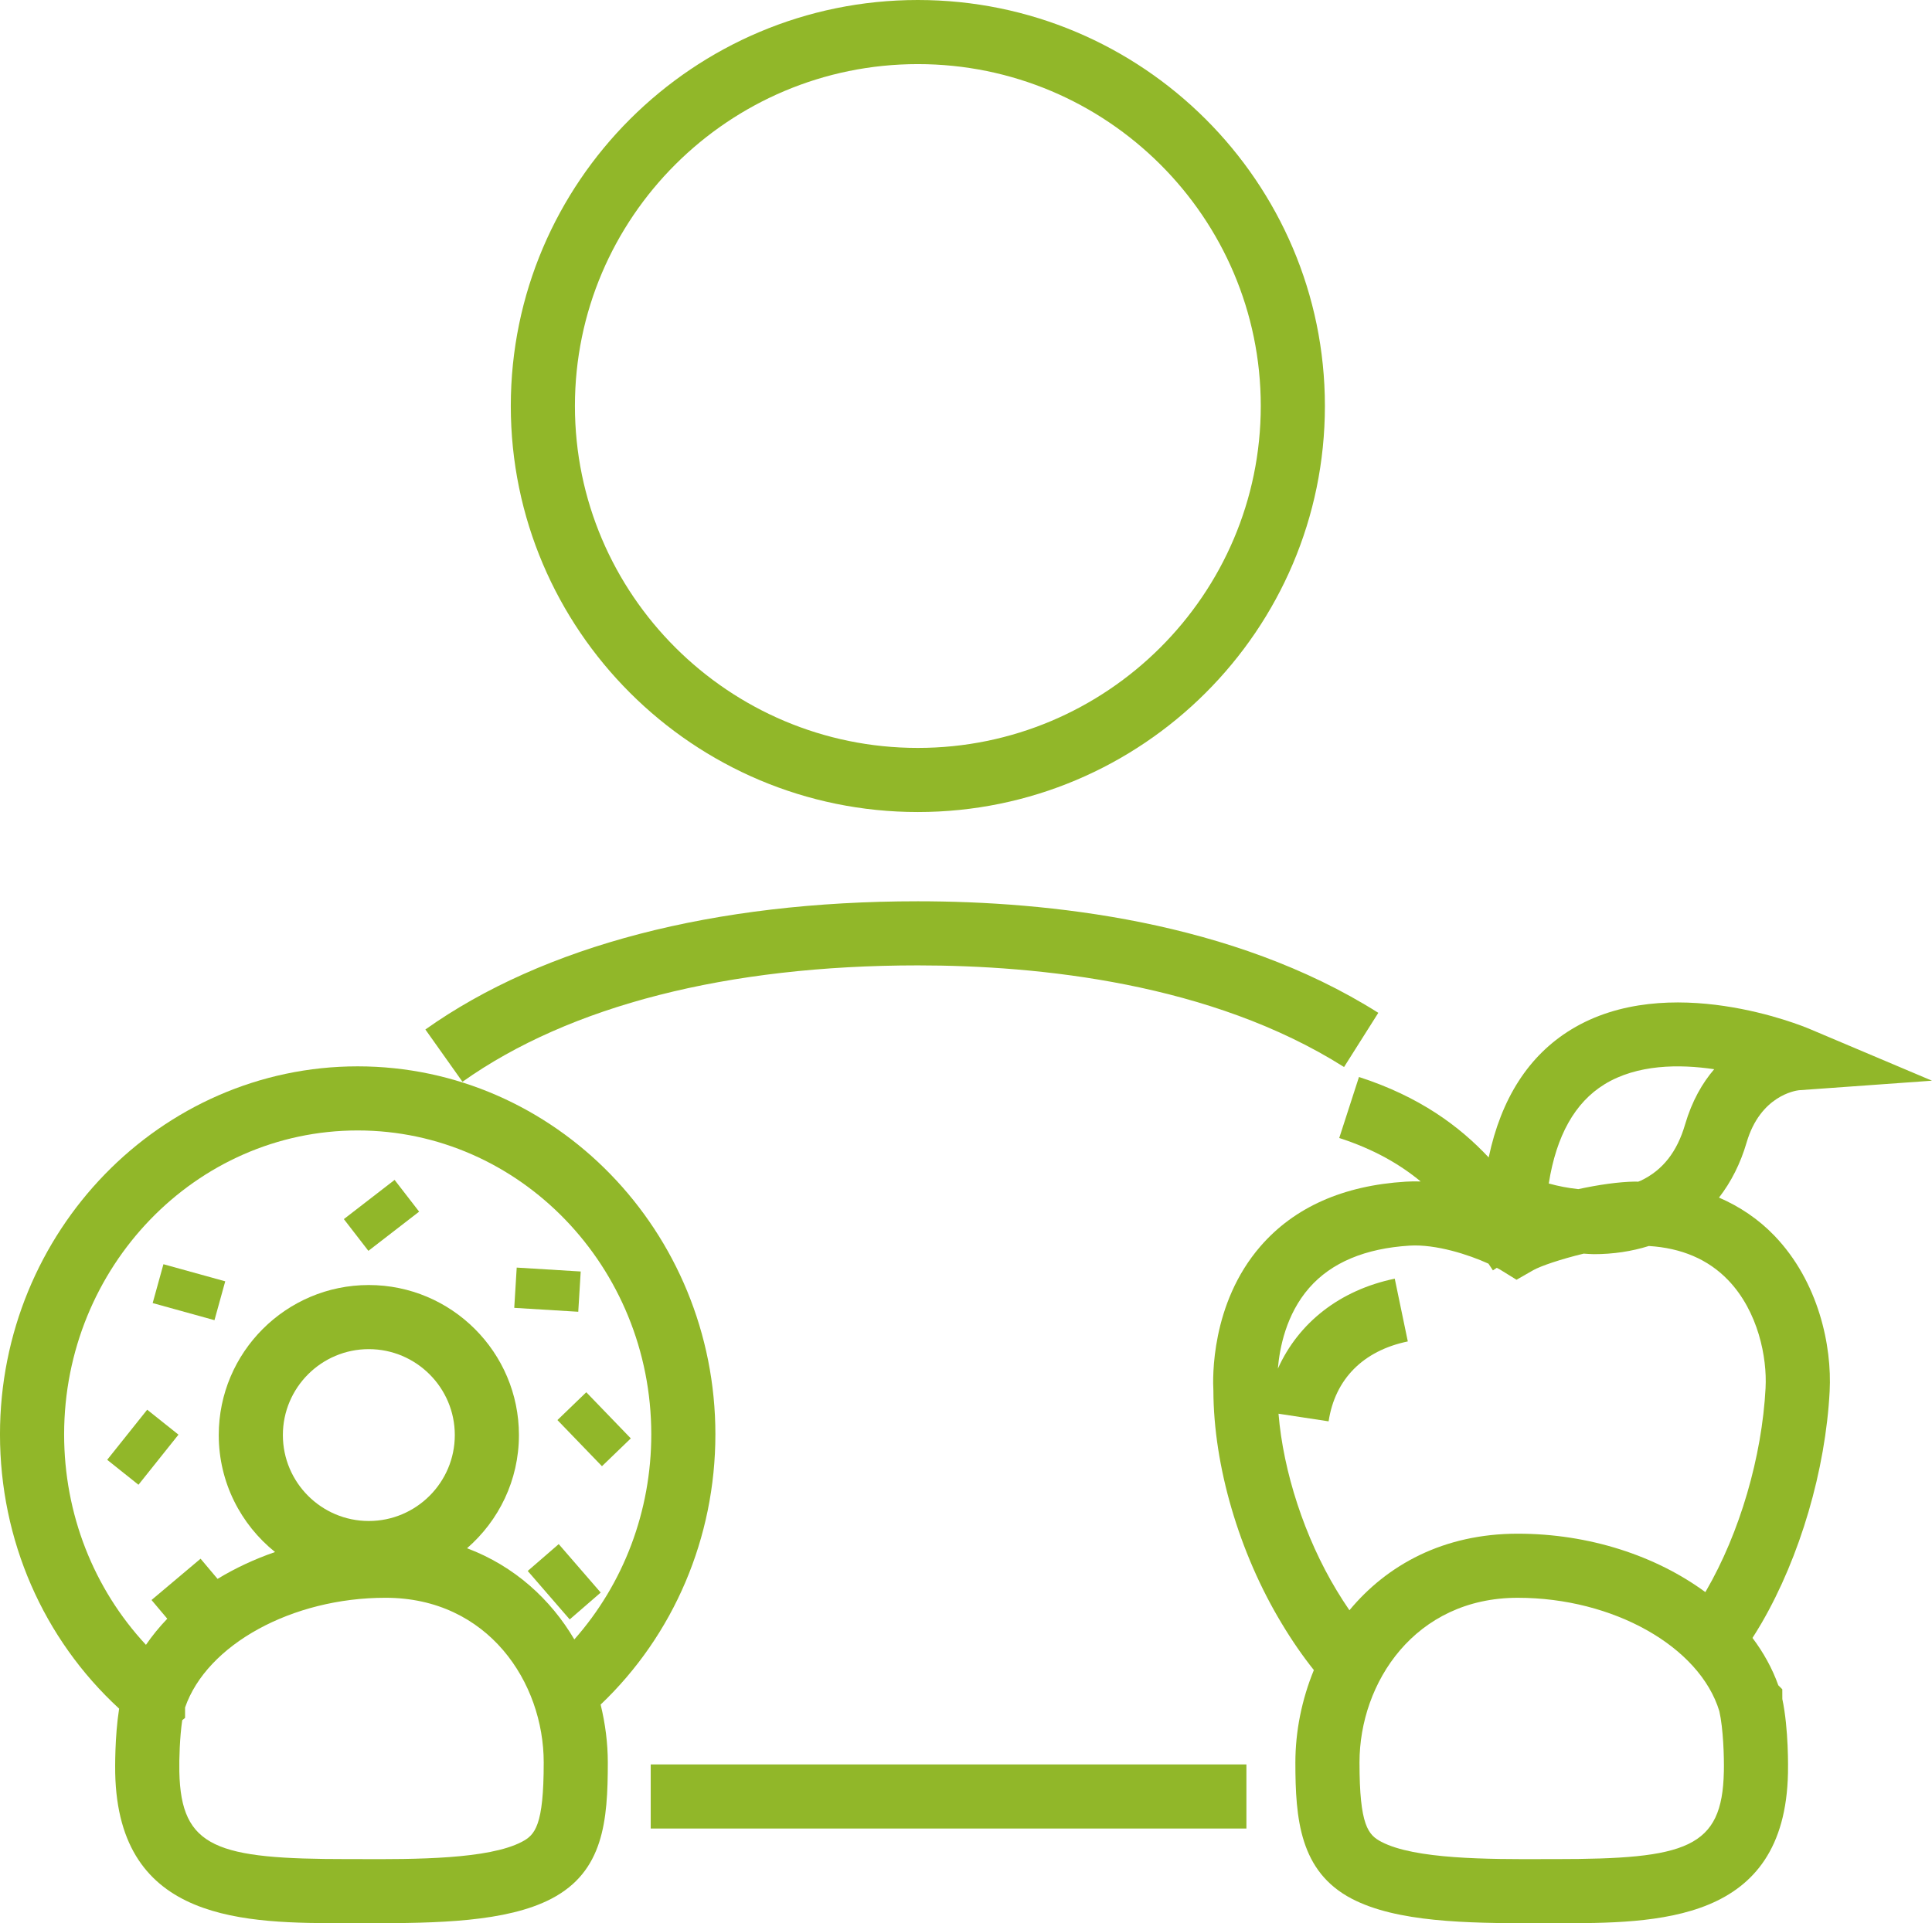 <?xml version="1.0" encoding="UTF-8"?><svg id="Ebene_2" xmlns="http://www.w3.org/2000/svg" width="150.646" height="150" viewBox="0 0 150.646 150"><defs><style>.cls-1{fill:#91b729;}</style></defs><g id="Ebene_1-2"><g><path class="cls-1" d="M71.568,63.334c17.502,0,31.74-14.207,31.74-31.671,0-17.459-14.238-31.663-31.74-31.663-17.501,0-31.739,14.204-31.739,31.663,0,17.464,14.238,31.671,31.739,31.671Zm0-58.334c14.744,0,26.74,11.961,26.74,26.663,0,14.706-11.996,26.671-26.74,26.671s-26.739-11.965-26.739-26.671c0-14.702,11.995-26.663,26.739-26.663Z"/><path class="cls-1" d="M71.568,75.295c9.439,0,22.867,1.375,33.233,7.927l2.672-4.227c-11.378-7.19-25.806-8.7-35.905-8.7-15.897,0-29.176,3.458-38.4,9.999l2.893,4.078c8.374-5.938,20.652-9.077,35.508-9.077Z"/><rect class="cls-1" x="44.764" y="108.971" width="3.125" height="5" transform="translate(-64.411 63.417) rotate(-43.974)"/><rect class="cls-1" x="42.395" y="120.868" width="3.198" height="5" transform="translate(-70.03 58.919) rotate(-40.897)"/><rect class="cls-1" x="41.116" y="98.087" width="3.146" height="5" transform="translate(-60.312 137.067) rotate(-86.506)"/><rect class="cls-1" x="8.636" y="111.316" width="5" height="3.12" transform="translate(-84.031 51.166) rotate(-51.405)"/><rect class="cls-1" x="27.247" y="93.228" width="5" height="3.129" transform="translate(-51.754 37.976) rotate(-37.696)"/><rect class="cls-1" x="13.161" y="98.284" width="3.144" height="5" transform="translate(-86.328 88.092) rotate(-74.525)"/><path class="cls-1" d="M134.038,93.405c.942-1.216,1.673-2.653,2.153-4.298,1.068-3.648,3.811-4.045,4.078-4.075l10.376-.744-9.581-4.052c-.444-.188-10.986-4.557-18.551,.059-3.322,2.028-5.464,5.39-6.434,9.979-2.293-2.447-5.396-4.749-10.114-6.275l-1.539,4.758c2.711,.877,4.731,2.053,6.351,3.391-.391-.013-.78-.01-1.163,.015-4.88,.3-8.692,1.996-11.331,5.04-3.883,4.479-3.724,10.312-3.67,11.252,.015,5.875,2.003,12.659,5.322,18.157,.797,1.331,1.639,2.549,2.512,3.644-.943,2.304-1.441,4.775-1.441,7.21,0,4.39,.337,8.506,4.405,10.628,3.499,1.822,8.911,1.908,14.255,1.908,.279,0,.559,0,.838-.001h.771c7.978,0,17.905,0,18.141-11.711,.008-.355,.059-3.424-.44-5.775l-.003-.761-.311-.312c-.467-1.309-1.15-2.547-2.013-3.694,.241-.38,.48-.765,.714-1.167,2.999-5.173,4.981-11.931,5.303-18.075,.187-3.507-.85-8.537-4.316-12.138-1.23-1.278-2.687-2.259-4.309-2.962Zm-8.932-8.835c2.549-1.56,5.818-1.585,8.557-1.177-.915,1.064-1.73,2.466-2.271,4.311-.624,2.142-1.753,3.573-3.45,4.379-.066,.031-.137,.052-.204,.081-.086,0-.169-.009-.255-.007-1.281,.02-2.855,.251-4.415,.588-.792-.085-1.572-.234-2.304-.439,.587-3.729,2.043-6.325,4.343-7.734Zm9.31,53.613c-.121,5.968-2.909,6.816-13.143,6.816h-.775c-4.54,.021-10.184,.009-12.777-1.342-1.036-.54-1.716-1.264-1.716-6.193,0-6.228,4.325-12.846,12.341-12.846,7.439,0,14.186,3.799,15.718,8.845,.304,1.346,.378,3.544,.353,4.72Zm3.254-29.942c-.281,5.394-2.015,11.312-4.635,15.83-.021,.035-.042,.067-.063,.103-3.842-2.826-9.047-4.555-14.627-4.555-5.789,0-10.196,2.437-13.124,5.972-.339-.497-.675-1.01-1.002-1.557-2.492-4.127-4.156-9.242-4.528-13.772l3.906,.594c.501-3.296,2.694-5.509,6.176-6.232l-1.018-4.895c-4.276,.888-7.5,3.427-9.114,7.018,.133-1.601,.637-4.235,2.446-6.302,1.727-1.973,4.361-3.08,7.837-3.294,2.043-.123,4.608,.707,6.139,1.408l.346,.524,.304-.201c.091,.05,.198,.104,.271,.149l1.267,.783,1.292-.74c.588-.337,2.193-.877,3.944-1.298,.265,.013,.533,.042,.795,.042,1.505,0,2.951-.218,4.285-.637,2.541,.154,4.622,1.038,6.177,2.654,2.358,2.449,3.05,6.058,2.925,8.405Z"/><path class="cls-1" d="M55.782,111.874c0-15.828-12.513-28.705-27.893-28.705-15.378,0-27.89,12.877-27.89,28.705,0,8.241,3.366,15.939,9.29,21.39-.346,2.196-.312,4.698-.306,5.02,.239,11.715,10.167,11.715,18.144,11.715h.771c.278,.001,.558,.001,.838,.001,5.345,0,10.758-.086,14.256-1.909,4.071-2.121,4.402-6.067,4.402-10.627,0-1.507-.196-3.028-.56-4.516,5.705-5.43,8.948-13.023,8.948-21.074Zm-50.782,0c0-13.071,10.269-23.705,22.89-23.705,12.623,0,22.893,10.634,22.893,23.705,0,5.983-2.159,11.649-6,15.992-1.845-3.13-4.659-5.713-8.365-7.112,2.472-2.147,4.045-5.304,4.045-8.828,0-6.452-5.252-11.701-11.707-11.701-6.451,0-11.699,5.249-11.699,11.701,0,3.687,1.718,6.977,4.39,9.124-1.607,.555-3.11,1.261-4.483,2.094l-1.325-1.573-3.824,3.221,1.229,1.459c-.619,.644-1.174,1.324-1.663,2.037-4.083-4.391-6.381-10.211-6.381-16.413Zm23.756,6.755c-3.694,0-6.699-3.007-6.699-6.703,0-3.695,3.005-6.701,6.699-6.701,3.698,0,6.707,3.006,6.707,6.701,0,3.696-3.009,6.703-6.707,6.703Zm11.926,25.028c-2.593,1.351-8.244,1.366-12.779,1.342h-.774c-10.234,0-13.022-.849-13.145-6.813-.02-.99,.031-2.703,.225-4.02l.221-.178v-.811c1.694-4.902,8.327-8.56,15.628-8.56,8.014,0,12.338,6.618,12.338,12.846,0,4.932-.678,5.654-1.713,6.193Z"/><rect class="cls-1" x="50.739" y="137.615" width="46.449" height="5"/></g></g></svg>